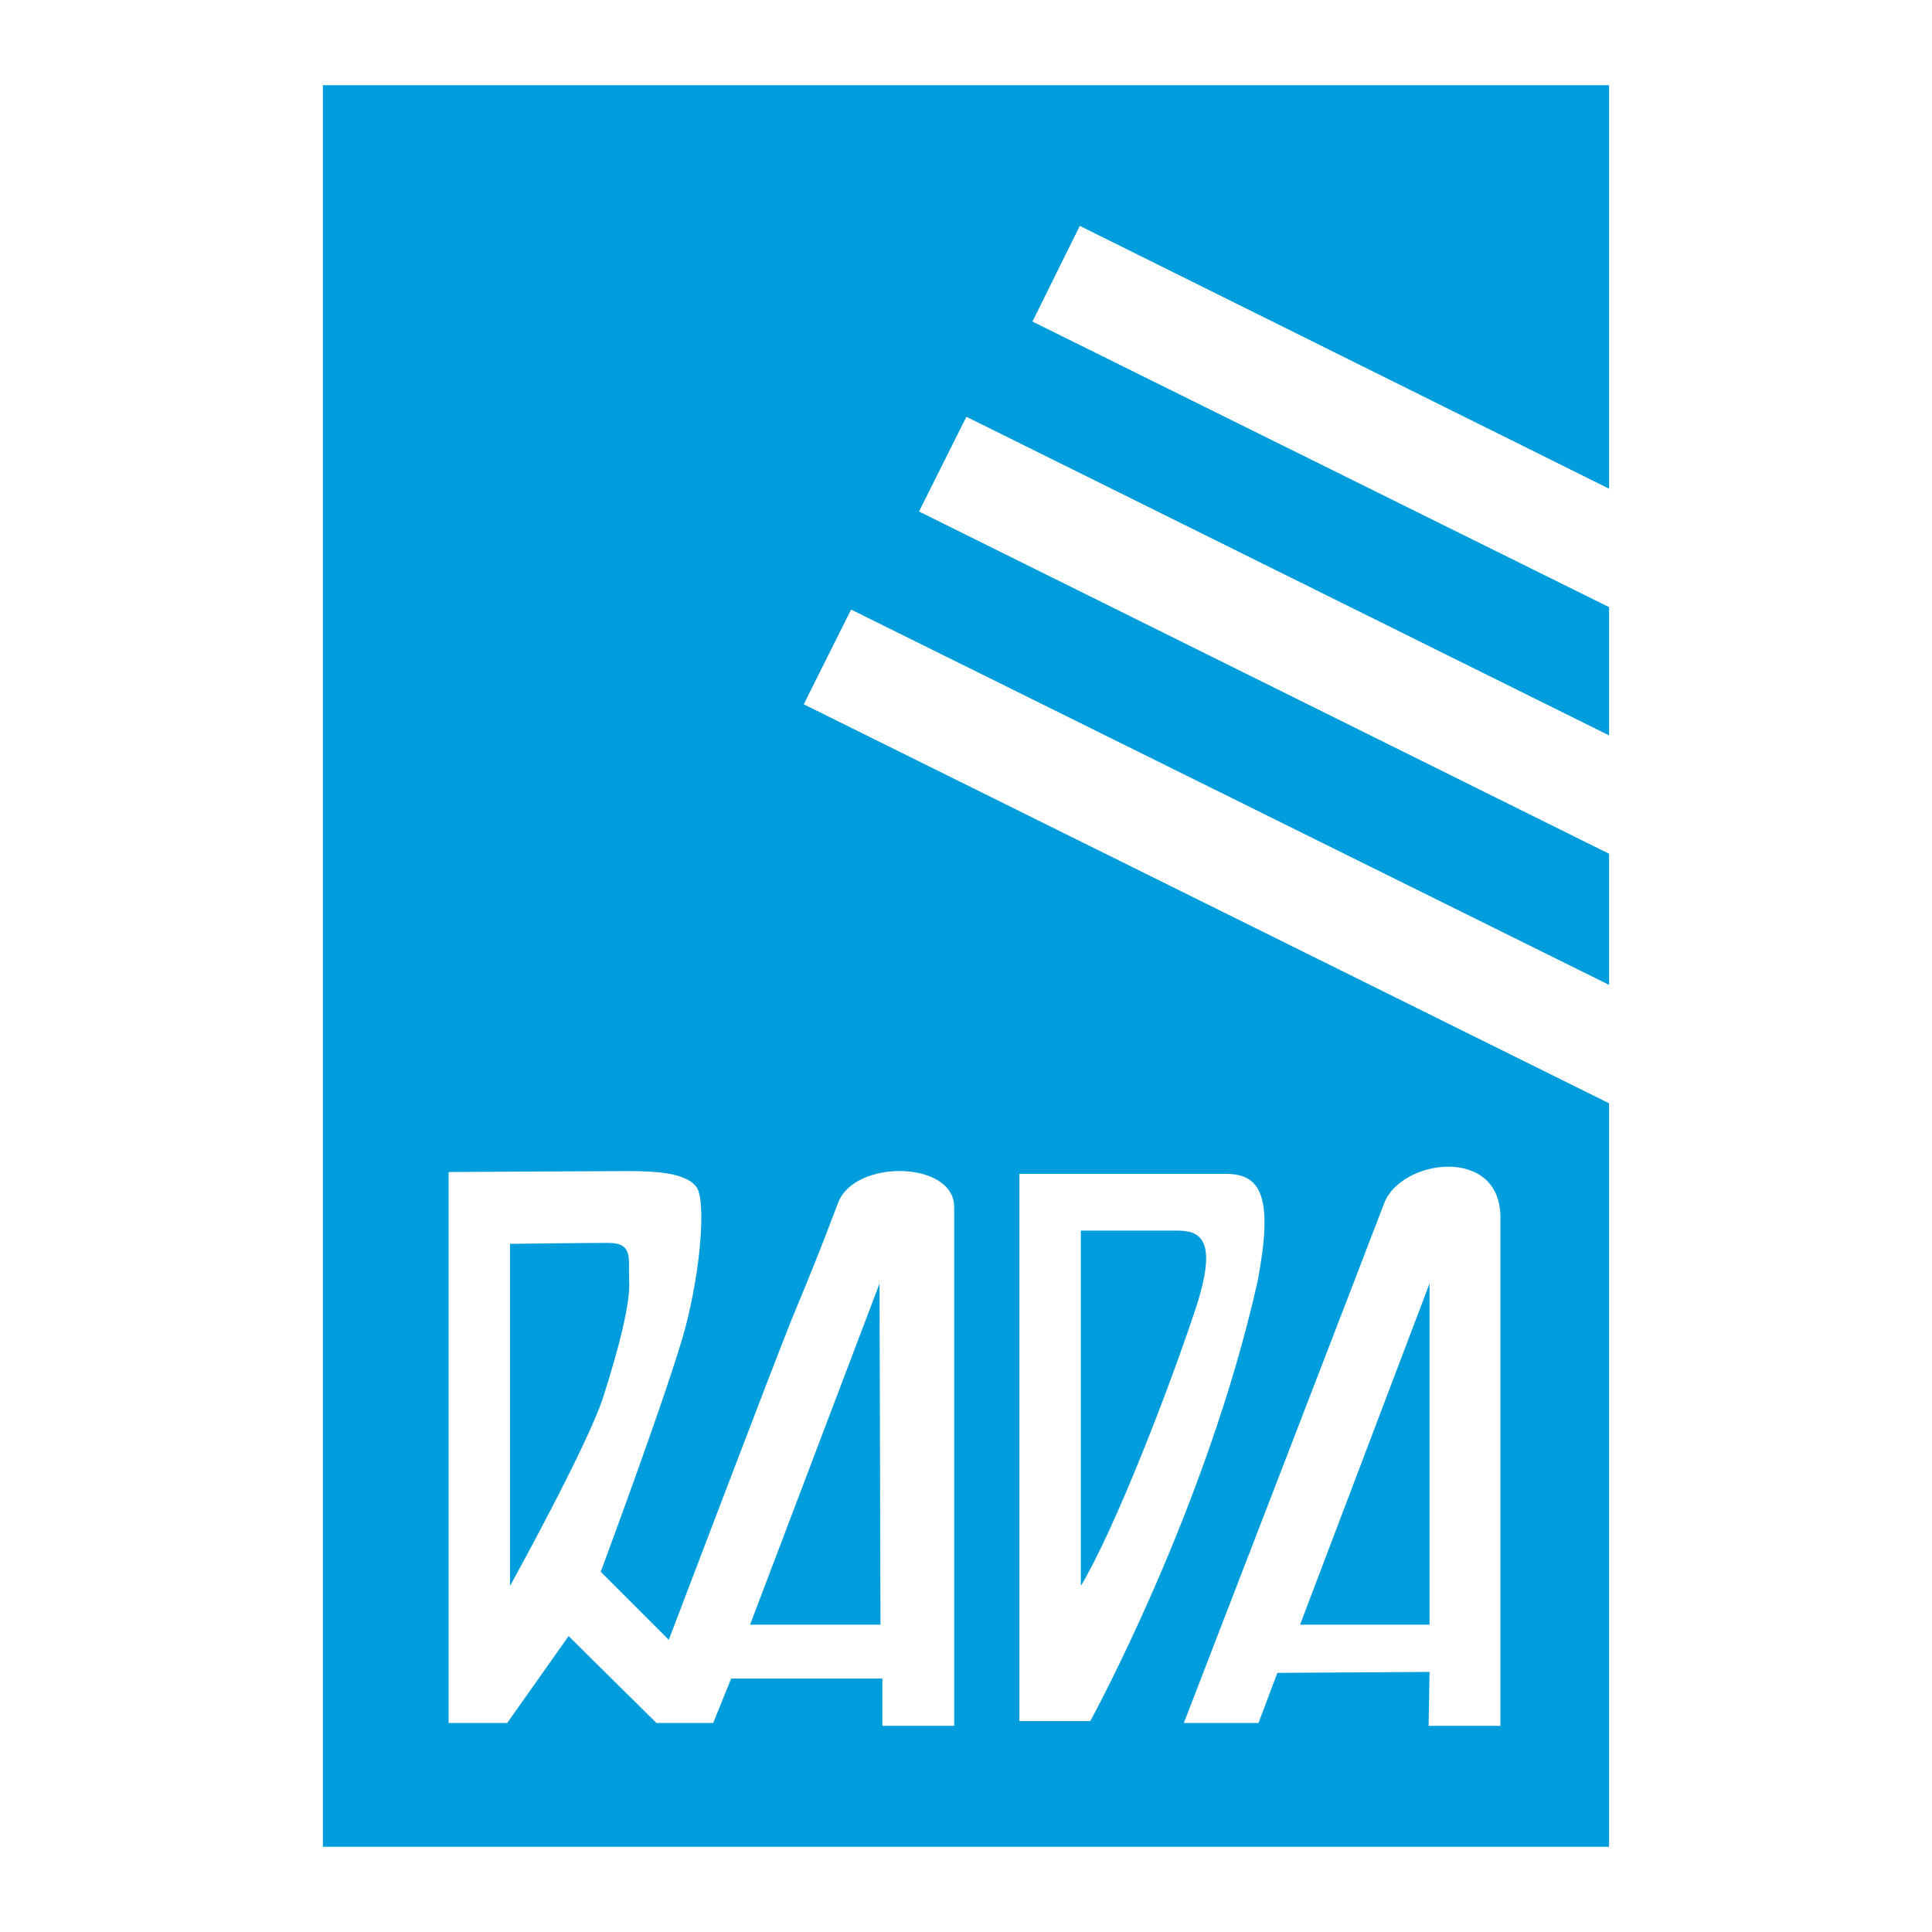 <?xml version="1.0" encoding="utf-8"?>
<!-- Generator: Adobe Illustrator 13.0.0, SVG Export Plug-In . SVG Version: 6.00 Build 14948)  -->
<!DOCTYPE svg PUBLIC "-//W3C//DTD SVG 1.0//EN" "http://www.w3.org/TR/2001/REC-SVG-20010904/DTD/svg10.dtd">
<svg version="1.0" id="Layer_1" xmlns="http://www.w3.org/2000/svg" xmlns:xlink="http://www.w3.org/1999/xlink" x="0px" y="0px"
	 width="192.756px" height="192.756px" viewBox="0 0 192.756 192.756" enable-background="new 0 0 192.756 192.756"
	 xml:space="preserve">
<g>
	<polygon fill-rule="evenodd" clip-rule="evenodd" fill="#FFFFFF" points="0,0 192.756,0 192.756,192.756 0,192.756 0,0 	"/>
	<polygon fill-rule="evenodd" clip-rule="evenodd" fill="#009DDD" points="103.025,32.075 107.739,22.552 160.539,48.772 
		160.539,8.504 32.217,8.504 32.217,184.252 160.539,184.252 160.539,110.061 80.208,70.261 84.922,60.833 160.539,98.275 
		160.539,85.167 91.711,51.027 96.425,41.598 160.539,73.383 160.539,60.561 103.025,32.075 	"/>
	<path fill-rule="evenodd" clip-rule="evenodd" fill="#FFFFFF" d="M62.765,116.838c2.734,0,5.846,0.188,6.789,1.697
		c0.848,1.508,0.377,7.92-1.132,13.766c-1.508,5.752-8.485,24.514-8.485,24.514l6.789,6.789c0,0,10.466-27.531,12.257-31.963
		c1.792-4.338,2.546-6.129,4.62-11.598c1.603-4.432,11.597-4.242,11.597,0.377c0,4.525,0,51.764,0,51.764h-7.166v-4.715H72.948
		l-1.792,4.432H65.5c0,0-6.317-6.223-8.768-8.674c-1.32,1.885-6.129,8.674-6.129,8.674h-5.846v-54.969
		C44.757,116.932,60.031,116.838,62.765,116.838L62.765,116.838z M50.885,124.098v34.131c0,0,7.826-14.143,9.334-18.951
		c1.508-4.715,2.734-9.428,2.545-11.598c-0.094-2.074,0.472-3.676-2.074-3.676C58.051,124.004,50.885,124.098,50.885,124.098
		L50.885,124.098z M87.751,128.059l-12.917,34.037h13.012L87.751,128.059L87.751,128.059z"/>
	<path fill-rule="evenodd" clip-rule="evenodd" fill="#FFFFFF" d="M138.1,120.043c1.697-4.432,11.597-5.752,11.597,1.414
		c0,4.527,0,50.727,0,50.727h-7.165l0.094-5.375l-15.18,0.094l-1.886,4.998h-7.448C118.111,171.9,136.025,125.512,138.1,120.043
		L138.1,120.043z M142.625,128.059l-12.917,34.037h12.917V128.059L142.625,128.059z"/>
	<path fill-rule="evenodd" clip-rule="evenodd" fill="#FFFFFF" d="M122.354,117.121c3.489,0,4.715,2.357,3.111,10.748
		c-5.091,22.723-16.688,43.844-16.688,43.844h-7.071v-54.592C101.705,117.121,120.279,117.121,122.354,117.121L122.354,117.121z
		 M107.834,158.229c3.395-5.656,8.862-19.799,11.503-27.814c2.168-6.693,0.471-7.637-1.886-7.637c-2.263,0-9.617,0-9.617,0
		S107.834,153.232,107.834,158.229L107.834,158.229z"/>
	<polygon fill-rule="evenodd" clip-rule="evenodd" fill="#FFFFFF" points="103.025,32.075 160.539,60.561 160.539,48.772 
		107.739,22.552 103.025,32.075 	"/>
	<polygon fill-rule="evenodd" clip-rule="evenodd" fill="#FFFFFF" points="91.711,51.027 160.539,85.167 160.539,73.383 
		96.425,41.598 91.711,51.027 	"/>
	<polygon fill-rule="evenodd" clip-rule="evenodd" fill="#FFFFFF" points="80.208,70.261 160.539,110.061 160.539,98.275 
		84.922,60.833 80.208,70.261 	"/>
</g>
</svg>
